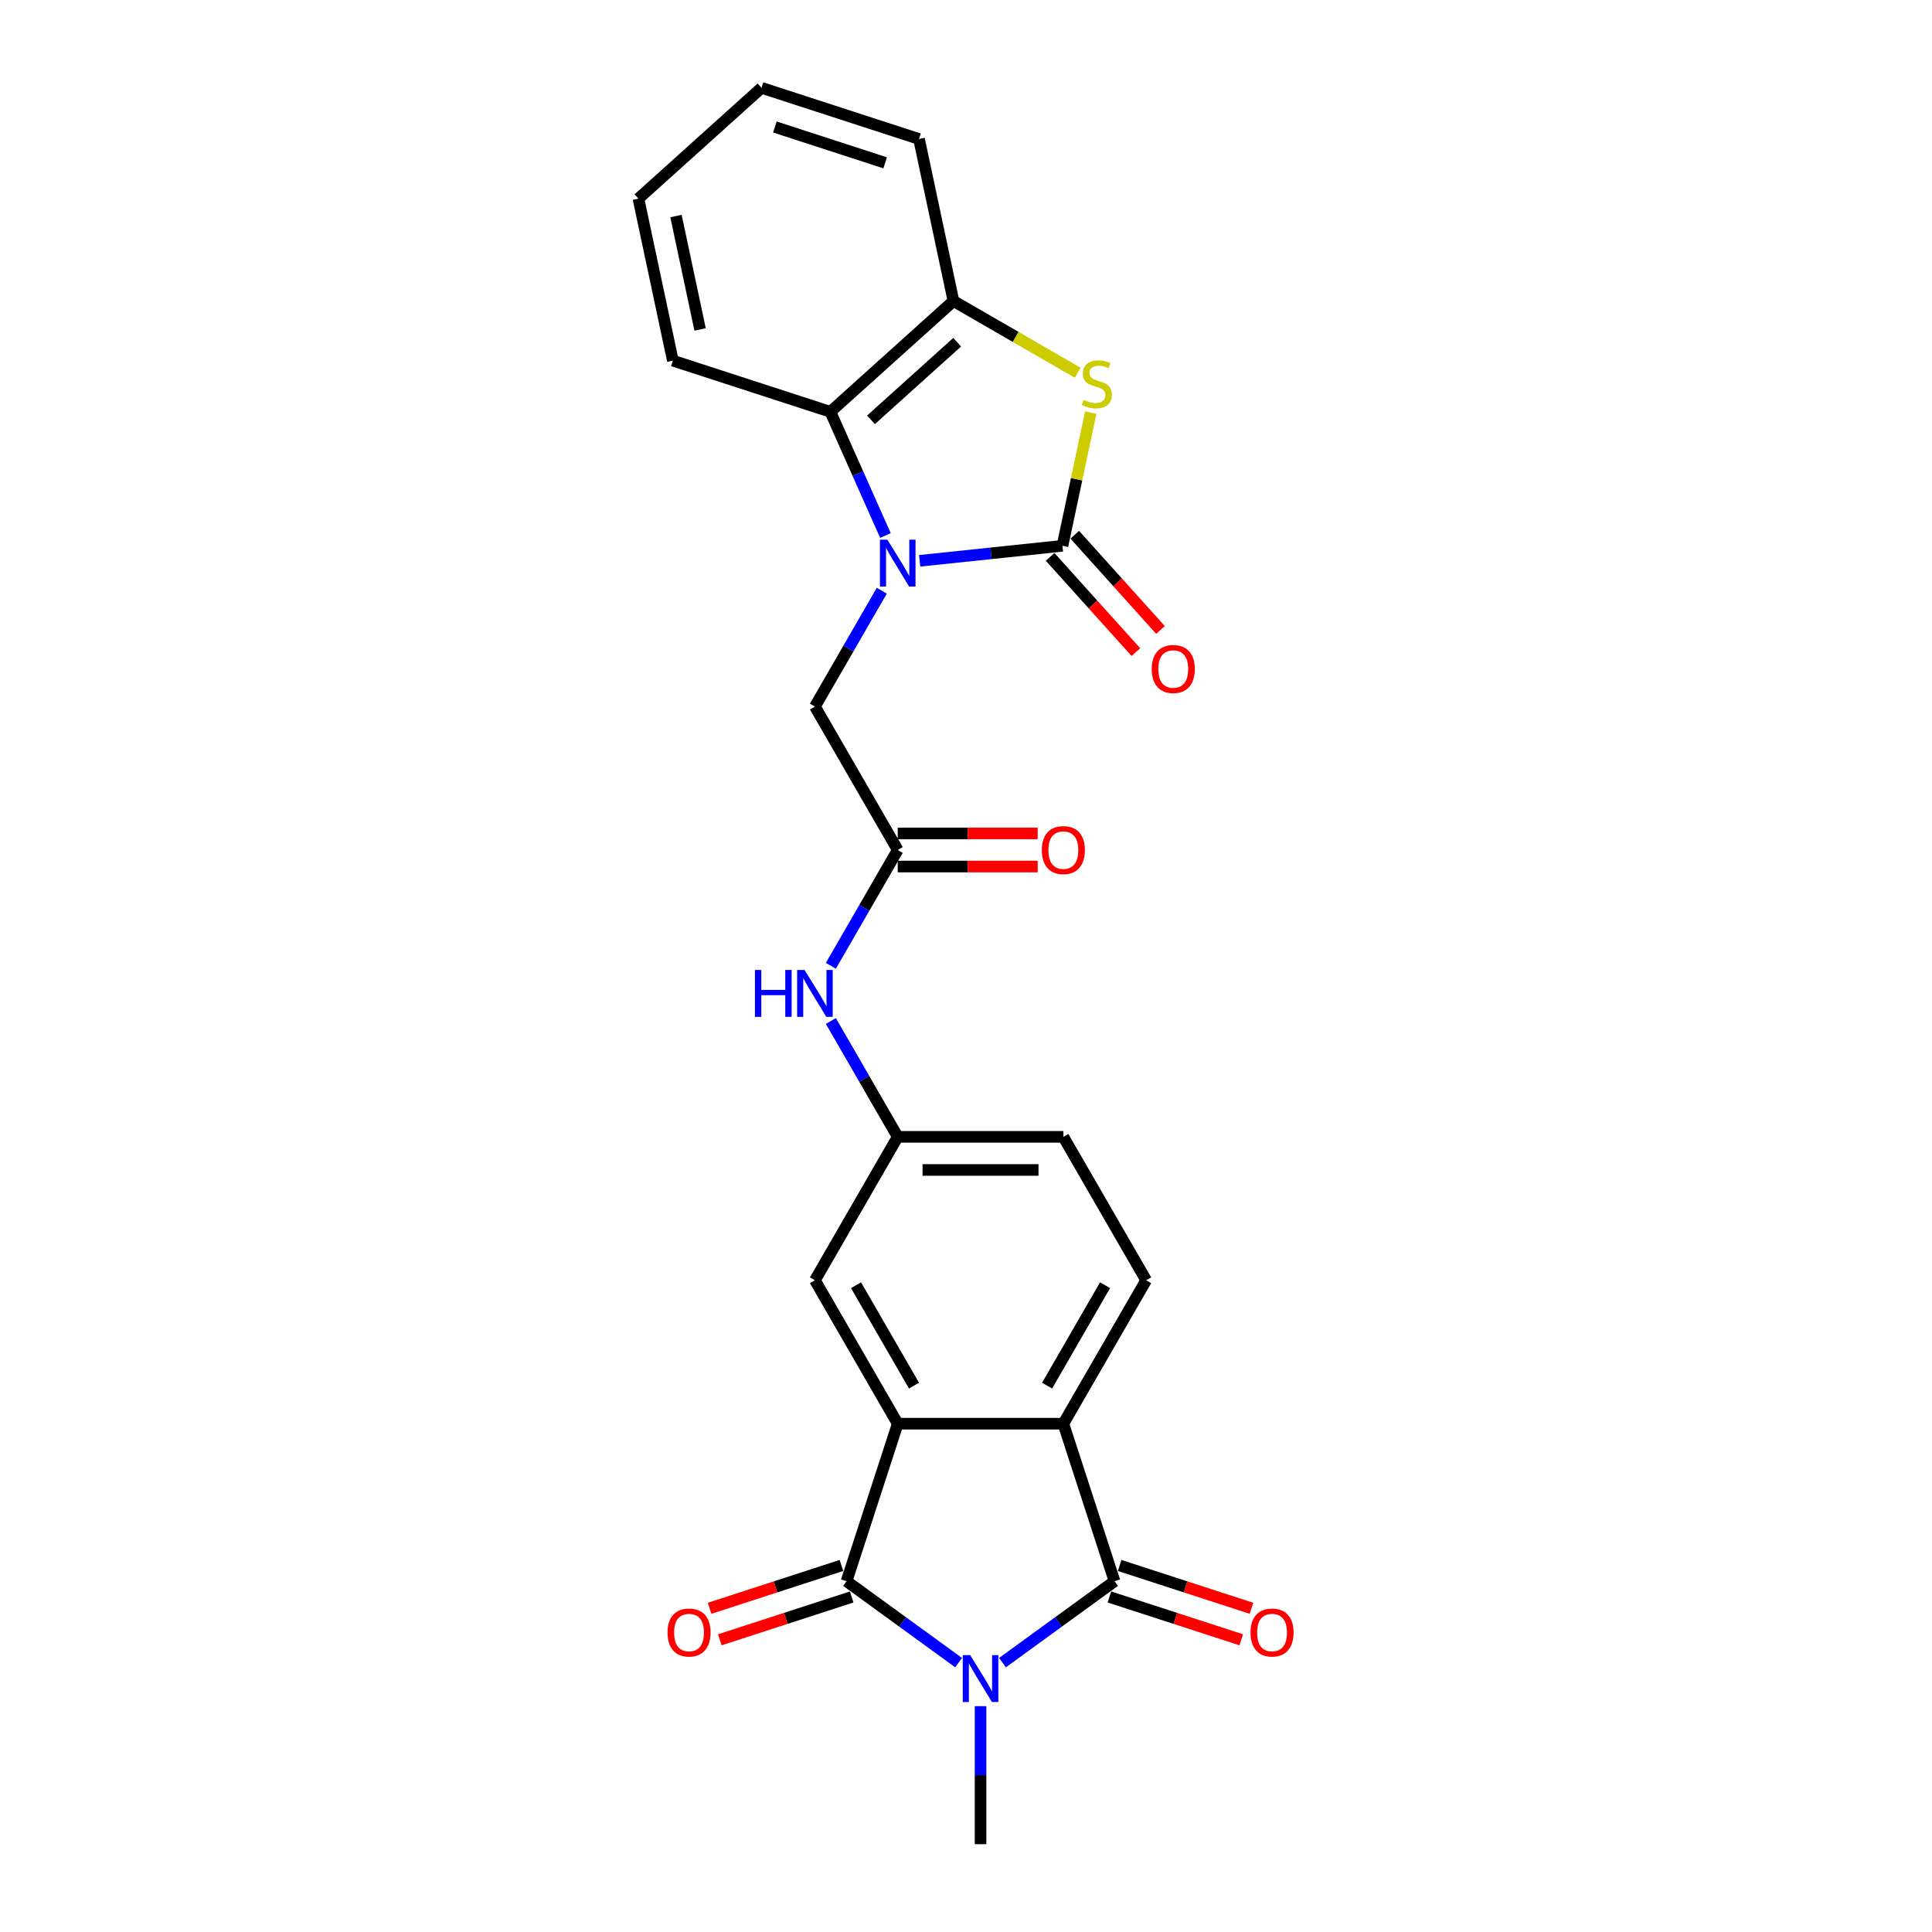 <?xml version='1.0' encoding='iso-8859-1'?>
<svg version='1.1' baseProfile='full'
              xmlns='http://www.w3.org/2000/svg'
                      xmlns:rdkit='http://www.rdkit.org/xml'
                      xmlns:xlink='http://www.w3.org/1999/xlink'
                  xml:space='preserve'
width='1000px' height='1000px' viewBox='0 0 1000 1000'>
<!-- END OF HEADER -->
<rect style='opacity:1.0;fill:#FFFFFF;stroke:none' width='1000' height='1000' x='0' y='0'> </rect>
<path class='bond-0' d='M 496.178,860.575 L 467.177,839.504' style='fill:none;fill-rule:evenodd;stroke:#0000FF;stroke-width:6px;stroke-linecap:butt;stroke-linejoin:miter;stroke-opacity:1' />
<path class='bond-0' d='M 467.177,839.504 L 438.176,818.434' style='fill:none;fill-rule:evenodd;stroke:#000000;stroke-width:6px;stroke-linecap:butt;stroke-linejoin:miter;stroke-opacity:1' />
<path class='bond-3' d='M 518.878,860.575 L 547.879,839.504' style='fill:none;fill-rule:evenodd;stroke:#0000FF;stroke-width:6px;stroke-linecap:butt;stroke-linejoin:miter;stroke-opacity:1' />
<path class='bond-3' d='M 547.879,839.504 L 576.88,818.434' style='fill:none;fill-rule:evenodd;stroke:#000000;stroke-width:6px;stroke-linecap:butt;stroke-linejoin:miter;stroke-opacity:1' />
<path class='bond-19' d='M 507.528,883.103 L 507.528,918.824' style='fill:none;fill-rule:evenodd;stroke:#0000FF;stroke-width:6px;stroke-linecap:butt;stroke-linejoin:miter;stroke-opacity:1' />
<path class='bond-19' d='M 507.528,918.824 L 507.528,954.545' style='fill:none;fill-rule:evenodd;stroke:#000000;stroke-width:6px;stroke-linecap:butt;stroke-linejoin:miter;stroke-opacity:1' />
<path class='bond-4' d='M 438.176,818.434 L 464.666,736.905' style='fill:none;fill-rule:evenodd;stroke:#000000;stroke-width:6px;stroke-linecap:butt;stroke-linejoin:miter;stroke-opacity:1' />
<path class='bond-15' d='M 435.527,810.281 L 401.406,821.367' style='fill:none;fill-rule:evenodd;stroke:#000000;stroke-width:6px;stroke-linecap:butt;stroke-linejoin:miter;stroke-opacity:1' />
<path class='bond-15' d='M 401.406,821.367 L 367.285,832.454' style='fill:none;fill-rule:evenodd;stroke:#FF0000;stroke-width:6px;stroke-linecap:butt;stroke-linejoin:miter;stroke-opacity:1' />
<path class='bond-15' d='M 440.825,826.587 L 406.704,837.673' style='fill:none;fill-rule:evenodd;stroke:#000000;stroke-width:6px;stroke-linecap:butt;stroke-linejoin:miter;stroke-opacity:1' />
<path class='bond-15' d='M 406.704,837.673 L 372.583,848.76' style='fill:none;fill-rule:evenodd;stroke:#FF0000;stroke-width:6px;stroke-linecap:butt;stroke-linejoin:miter;stroke-opacity:1' />
<path class='bond-1' d='M 456.42,305.751 L 439.112,335.73' style='fill:none;fill-rule:evenodd;stroke:#0000FF;stroke-width:6px;stroke-linecap:butt;stroke-linejoin:miter;stroke-opacity:1' />
<path class='bond-1' d='M 439.112,335.73 L 421.804,365.709' style='fill:none;fill-rule:evenodd;stroke:#000000;stroke-width:6px;stroke-linecap:butt;stroke-linejoin:miter;stroke-opacity:1' />
<path class='bond-2' d='M 476.016,290.276 L 512.968,286.393' style='fill:none;fill-rule:evenodd;stroke:#0000FF;stroke-width:6px;stroke-linecap:butt;stroke-linejoin:miter;stroke-opacity:1' />
<path class='bond-2' d='M 512.968,286.393 L 549.92,282.509' style='fill:none;fill-rule:evenodd;stroke:#000000;stroke-width:6px;stroke-linecap:butt;stroke-linejoin:miter;stroke-opacity:1' />
<path class='bond-7' d='M 458.307,277.188 L 444.053,245.172' style='fill:none;fill-rule:evenodd;stroke:#0000FF;stroke-width:6px;stroke-linecap:butt;stroke-linejoin:miter;stroke-opacity:1' />
<path class='bond-7' d='M 444.053,245.172 L 429.799,213.156' style='fill:none;fill-rule:evenodd;stroke:#000000;stroke-width:6px;stroke-linecap:butt;stroke-linejoin:miter;stroke-opacity:1' />
<path class='bond-6' d='M 549.92,282.509 L 557.249,248.033' style='fill:none;fill-rule:evenodd;stroke:#000000;stroke-width:6px;stroke-linecap:butt;stroke-linejoin:miter;stroke-opacity:1' />
<path class='bond-6' d='M 557.249,248.033 L 564.577,213.557' style='fill:none;fill-rule:evenodd;stroke:#CCCC00;stroke-width:6px;stroke-linecap:butt;stroke-linejoin:miter;stroke-opacity:1' />
<path class='bond-14' d='M 543.55,288.245 L 565.739,312.888' style='fill:none;fill-rule:evenodd;stroke:#000000;stroke-width:6px;stroke-linecap:butt;stroke-linejoin:miter;stroke-opacity:1' />
<path class='bond-14' d='M 565.739,312.888 L 587.928,337.531' style='fill:none;fill-rule:evenodd;stroke:#FF0000;stroke-width:6px;stroke-linecap:butt;stroke-linejoin:miter;stroke-opacity:1' />
<path class='bond-14' d='M 556.291,276.773 L 578.48,301.416' style='fill:none;fill-rule:evenodd;stroke:#000000;stroke-width:6px;stroke-linecap:butt;stroke-linejoin:miter;stroke-opacity:1' />
<path class='bond-14' d='M 578.48,301.416 L 600.669,326.059' style='fill:none;fill-rule:evenodd;stroke:#FF0000;stroke-width:6px;stroke-linecap:butt;stroke-linejoin:miter;stroke-opacity:1' />
<path class='bond-5' d='M 576.88,818.434 L 550.39,736.905' style='fill:none;fill-rule:evenodd;stroke:#000000;stroke-width:6px;stroke-linecap:butt;stroke-linejoin:miter;stroke-opacity:1' />
<path class='bond-16' d='M 574.231,826.587 L 608.352,837.673' style='fill:none;fill-rule:evenodd;stroke:#000000;stroke-width:6px;stroke-linecap:butt;stroke-linejoin:miter;stroke-opacity:1' />
<path class='bond-16' d='M 608.352,837.673 L 642.473,848.76' style='fill:none;fill-rule:evenodd;stroke:#FF0000;stroke-width:6px;stroke-linecap:butt;stroke-linejoin:miter;stroke-opacity:1' />
<path class='bond-16' d='M 579.529,810.281 L 613.65,821.367' style='fill:none;fill-rule:evenodd;stroke:#000000;stroke-width:6px;stroke-linecap:butt;stroke-linejoin:miter;stroke-opacity:1' />
<path class='bond-16' d='M 613.65,821.367 L 647.771,832.454' style='fill:none;fill-rule:evenodd;stroke:#FF0000;stroke-width:6px;stroke-linecap:butt;stroke-linejoin:miter;stroke-opacity:1' />
<path class='bond-12' d='M 464.666,736.905 L 421.804,662.666' style='fill:none;fill-rule:evenodd;stroke:#000000;stroke-width:6px;stroke-linecap:butt;stroke-linejoin:miter;stroke-opacity:1' />
<path class='bond-12' d='M 473.084,717.197 L 443.081,665.229' style='fill:none;fill-rule:evenodd;stroke:#000000;stroke-width:6px;stroke-linecap:butt;stroke-linejoin:miter;stroke-opacity:1' />
<path class='bond-25' d='M 464.666,736.905 L 550.39,736.905' style='fill:none;fill-rule:evenodd;stroke:#000000;stroke-width:6px;stroke-linecap:butt;stroke-linejoin:miter;stroke-opacity:1' />
<path class='bond-11' d='M 550.39,736.905 L 593.252,662.666' style='fill:none;fill-rule:evenodd;stroke:#000000;stroke-width:6px;stroke-linecap:butt;stroke-linejoin:miter;stroke-opacity:1' />
<path class='bond-11' d='M 541.971,717.197 L 571.975,665.229' style='fill:none;fill-rule:evenodd;stroke:#000000;stroke-width:6px;stroke-linecap:butt;stroke-linejoin:miter;stroke-opacity:1' />
<path class='bond-27' d='M 557.817,192.927 L 525.66,174.361' style='fill:none;fill-rule:evenodd;stroke:#CCCC00;stroke-width:6px;stroke-linecap:butt;stroke-linejoin:miter;stroke-opacity:1' />
<path class='bond-27' d='M 525.66,174.361 L 493.504,155.796' style='fill:none;fill-rule:evenodd;stroke:#000000;stroke-width:6px;stroke-linecap:butt;stroke-linejoin:miter;stroke-opacity:1' />
<path class='bond-8' d='M 429.799,213.156 L 493.504,155.796' style='fill:none;fill-rule:evenodd;stroke:#000000;stroke-width:6px;stroke-linecap:butt;stroke-linejoin:miter;stroke-opacity:1' />
<path class='bond-8' d='M 450.827,217.293 L 495.42,177.141' style='fill:none;fill-rule:evenodd;stroke:#000000;stroke-width:6px;stroke-linecap:butt;stroke-linejoin:miter;stroke-opacity:1' />
<path class='bond-21' d='M 429.799,213.156 L 348.27,186.666' style='fill:none;fill-rule:evenodd;stroke:#000000;stroke-width:6px;stroke-linecap:butt;stroke-linejoin:miter;stroke-opacity:1' />
<path class='bond-22' d='M 493.504,155.796 L 475.681,71.945' style='fill:none;fill-rule:evenodd;stroke:#000000;stroke-width:6px;stroke-linecap:butt;stroke-linejoin:miter;stroke-opacity:1' />
<path class='bond-9' d='M 464.666,439.948 L 447.358,469.927' style='fill:none;fill-rule:evenodd;stroke:#000000;stroke-width:6px;stroke-linecap:butt;stroke-linejoin:miter;stroke-opacity:1' />
<path class='bond-9' d='M 447.358,469.927 L 430.049,499.906' style='fill:none;fill-rule:evenodd;stroke:#0000FF;stroke-width:6px;stroke-linecap:butt;stroke-linejoin:miter;stroke-opacity:1' />
<path class='bond-10' d='M 464.666,439.948 L 421.804,365.709' style='fill:none;fill-rule:evenodd;stroke:#000000;stroke-width:6px;stroke-linecap:butt;stroke-linejoin:miter;stroke-opacity:1' />
<path class='bond-18' d='M 464.666,448.52 L 500.884,448.52' style='fill:none;fill-rule:evenodd;stroke:#000000;stroke-width:6px;stroke-linecap:butt;stroke-linejoin:miter;stroke-opacity:1' />
<path class='bond-18' d='M 500.884,448.52 L 537.103,448.52' style='fill:none;fill-rule:evenodd;stroke:#FF0000;stroke-width:6px;stroke-linecap:butt;stroke-linejoin:miter;stroke-opacity:1' />
<path class='bond-18' d='M 464.666,431.376 L 500.884,431.376' style='fill:none;fill-rule:evenodd;stroke:#000000;stroke-width:6px;stroke-linecap:butt;stroke-linejoin:miter;stroke-opacity:1' />
<path class='bond-18' d='M 500.884,431.376 L 537.103,431.376' style='fill:none;fill-rule:evenodd;stroke:#FF0000;stroke-width:6px;stroke-linecap:butt;stroke-linejoin:miter;stroke-opacity:1' />
<path class='bond-20' d='M 593.252,662.666 L 550.39,588.427' style='fill:none;fill-rule:evenodd;stroke:#000000;stroke-width:6px;stroke-linecap:butt;stroke-linejoin:miter;stroke-opacity:1' />
<path class='bond-17' d='M 421.804,662.666 L 464.666,588.427' style='fill:none;fill-rule:evenodd;stroke:#000000;stroke-width:6px;stroke-linecap:butt;stroke-linejoin:miter;stroke-opacity:1' />
<path class='bond-13' d='M 430.049,528.469 L 447.358,558.448' style='fill:none;fill-rule:evenodd;stroke:#0000FF;stroke-width:6px;stroke-linecap:butt;stroke-linejoin:miter;stroke-opacity:1' />
<path class='bond-13' d='M 447.358,558.448 L 464.666,588.427' style='fill:none;fill-rule:evenodd;stroke:#000000;stroke-width:6px;stroke-linecap:butt;stroke-linejoin:miter;stroke-opacity:1' />
<path class='bond-26' d='M 464.666,588.427 L 550.39,588.427' style='fill:none;fill-rule:evenodd;stroke:#000000;stroke-width:6px;stroke-linecap:butt;stroke-linejoin:miter;stroke-opacity:1' />
<path class='bond-26' d='M 477.524,605.571 L 537.531,605.571' style='fill:none;fill-rule:evenodd;stroke:#000000;stroke-width:6px;stroke-linecap:butt;stroke-linejoin:miter;stroke-opacity:1' />
<path class='bond-23' d='M 348.27,186.666 L 330.447,102.815' style='fill:none;fill-rule:evenodd;stroke:#000000;stroke-width:6px;stroke-linecap:butt;stroke-linejoin:miter;stroke-opacity:1' />
<path class='bond-23' d='M 362.367,170.524 L 349.891,111.828' style='fill:none;fill-rule:evenodd;stroke:#000000;stroke-width:6px;stroke-linecap:butt;stroke-linejoin:miter;stroke-opacity:1' />
<path class='bond-28' d='M 475.681,71.945 L 394.153,45.455' style='fill:none;fill-rule:evenodd;stroke:#000000;stroke-width:6px;stroke-linecap:butt;stroke-linejoin:miter;stroke-opacity:1' />
<path class='bond-28' d='M 458.154,84.277 L 401.084,65.734' style='fill:none;fill-rule:evenodd;stroke:#000000;stroke-width:6px;stroke-linecap:butt;stroke-linejoin:miter;stroke-opacity:1' />
<path class='bond-24' d='M 330.447,102.815 L 394.153,45.455' style='fill:none;fill-rule:evenodd;stroke:#000000;stroke-width:6px;stroke-linecap:butt;stroke-linejoin:miter;stroke-opacity:1' />
<path  class='atom-0' d='M 502.162 856.683
L 510.117 869.541
Q 510.905 870.81, 512.174 873.107
Q 513.443 875.405, 513.511 875.542
L 513.511 856.683
L 516.735 856.683
L 516.735 880.96
L 513.409 880.96
L 504.87 866.901
Q 503.876 865.255, 502.813 863.369
Q 501.784 861.483, 501.476 860.9
L 501.476 880.96
L 498.321 880.96
L 498.321 856.683
L 502.162 856.683
' fill='#0000FF'/>
<path  class='atom-2' d='M 459.299 279.331
L 467.255 292.189
Q 468.043 293.458, 469.312 295.756
Q 470.581 298.053, 470.649 298.19
L 470.649 279.331
L 473.873 279.331
L 473.873 303.608
L 470.547 303.608
L 462.008 289.549
Q 461.014 287.903, 459.951 286.017
Q 458.922 284.131, 458.614 283.548
L 458.614 303.608
L 455.459 303.608
L 455.459 279.331
L 459.299 279.331
' fill='#0000FF'/>
<path  class='atom-7' d='M 560.886 206.99
Q 561.16 207.093, 562.291 207.573
Q 563.423 208.053, 564.657 208.362
Q 565.926 208.636, 567.161 208.636
Q 569.458 208.636, 570.795 207.539
Q 572.133 206.407, 572.133 204.453
Q 572.133 203.115, 571.447 202.292
Q 570.795 201.47, 569.767 201.024
Q 568.738 200.578, 567.023 200.064
Q 564.863 199.412, 563.56 198.795
Q 562.291 198.178, 561.366 196.875
Q 560.474 195.572, 560.474 193.377
Q 560.474 190.325, 562.531 188.439
Q 564.623 186.554, 568.738 186.554
Q 571.55 186.554, 574.739 187.891
L 573.95 190.531
Q 571.035 189.331, 568.841 189.331
Q 566.475 189.331, 565.172 190.325
Q 563.869 191.286, 563.903 192.966
Q 563.903 194.269, 564.555 195.057
Q 565.24 195.846, 566.2 196.292
Q 567.195 196.738, 568.841 197.252
Q 571.035 197.938, 572.338 198.623
Q 573.641 199.309, 574.567 200.715
Q 575.527 202.087, 575.527 204.453
Q 575.527 207.813, 573.264 209.63
Q 571.035 211.414, 567.298 211.414
Q 565.137 211.414, 563.492 210.933
Q 561.88 210.488, 559.96 209.699
L 560.886 206.99
' fill='#CCCC00'/>
<path  class='atom-14' d='M 390.754 502.049
L 394.046 502.049
L 394.046 512.37
L 406.459 512.37
L 406.459 502.049
L 409.751 502.049
L 409.751 526.326
L 406.459 526.326
L 406.459 515.113
L 394.046 515.113
L 394.046 526.326
L 390.754 526.326
L 390.754 502.049
' fill='#0000FF'/>
<path  class='atom-14' d='M 416.437 502.049
L 424.393 514.907
Q 425.181 516.176, 426.45 518.474
Q 427.719 520.771, 427.787 520.908
L 427.787 502.049
L 431.011 502.049
L 431.011 526.326
L 427.684 526.326
L 419.146 512.267
Q 418.152 510.621, 417.089 508.735
Q 416.06 506.849, 415.752 506.266
L 415.752 526.326
L 412.597 526.326
L 412.597 502.049
L 416.437 502.049
' fill='#0000FF'/>
<path  class='atom-15' d='M 596.137 346.283
Q 596.137 340.454, 599.017 337.196
Q 601.898 333.938, 607.281 333.938
Q 612.665 333.938, 615.545 337.196
Q 618.425 340.454, 618.425 346.283
Q 618.425 352.181, 615.511 355.541
Q 612.596 358.867, 607.281 358.867
Q 601.932 358.867, 599.017 355.541
Q 596.137 352.215, 596.137 346.283
M 607.281 356.124
Q 610.984 356.124, 612.973 353.655
Q 614.996 351.152, 614.996 346.283
Q 614.996 341.517, 612.973 339.116
Q 610.984 336.682, 607.281 336.682
Q 603.578 336.682, 601.555 339.082
Q 599.566 341.482, 599.566 346.283
Q 599.566 351.186, 601.555 353.655
Q 603.578 356.124, 607.281 356.124
' fill='#FF0000'/>
<path  class='atom-16' d='M 345.503 844.993
Q 345.503 839.163, 348.383 835.906
Q 351.264 832.648, 356.647 832.648
Q 362.031 832.648, 364.911 835.906
Q 367.791 839.163, 367.791 844.993
Q 367.791 850.89, 364.877 854.251
Q 361.962 857.577, 356.647 857.577
Q 351.298 857.577, 348.383 854.251
Q 345.503 850.925, 345.503 844.993
M 356.647 854.834
Q 360.35 854.834, 362.339 852.365
Q 364.362 849.862, 364.362 844.993
Q 364.362 840.226, 362.339 837.826
Q 360.35 835.392, 356.647 835.392
Q 352.944 835.392, 350.921 837.792
Q 348.932 840.192, 348.932 844.993
Q 348.932 849.896, 350.921 852.365
Q 352.944 854.834, 356.647 854.834
' fill='#FF0000'/>
<path  class='atom-17' d='M 647.265 844.993
Q 647.265 839.163, 650.145 835.906
Q 653.025 832.648, 658.409 832.648
Q 663.792 832.648, 666.673 835.906
Q 669.553 839.163, 669.553 844.993
Q 669.553 850.89, 666.638 854.251
Q 663.724 857.577, 658.409 857.577
Q 653.06 857.577, 650.145 854.251
Q 647.265 850.925, 647.265 844.993
M 658.409 854.834
Q 662.112 854.834, 664.101 852.365
Q 666.124 849.862, 666.124 844.993
Q 666.124 840.226, 664.101 837.826
Q 662.112 835.392, 658.409 835.392
Q 654.706 835.392, 652.682 837.792
Q 650.694 840.192, 650.694 844.993
Q 650.694 849.896, 652.682 852.365
Q 654.706 854.834, 658.409 854.834
' fill='#FF0000'/>
<path  class='atom-19' d='M 539.246 440.017
Q 539.246 434.187, 542.126 430.93
Q 545.007 427.672, 550.39 427.672
Q 555.774 427.672, 558.654 430.93
Q 561.534 434.187, 561.534 440.017
Q 561.534 445.914, 558.62 449.275
Q 555.705 452.601, 550.39 452.601
Q 545.041 452.601, 542.126 449.275
Q 539.246 445.949, 539.246 440.017
M 550.39 449.858
Q 554.093 449.858, 556.082 447.389
Q 558.105 444.886, 558.105 440.017
Q 558.105 435.25, 556.082 432.85
Q 554.093 430.415, 550.39 430.415
Q 546.687 430.415, 544.664 432.816
Q 542.675 435.216, 542.675 440.017
Q 542.675 444.92, 544.664 447.389
Q 546.687 449.858, 550.39 449.858
' fill='#FF0000'/>
</svg>
